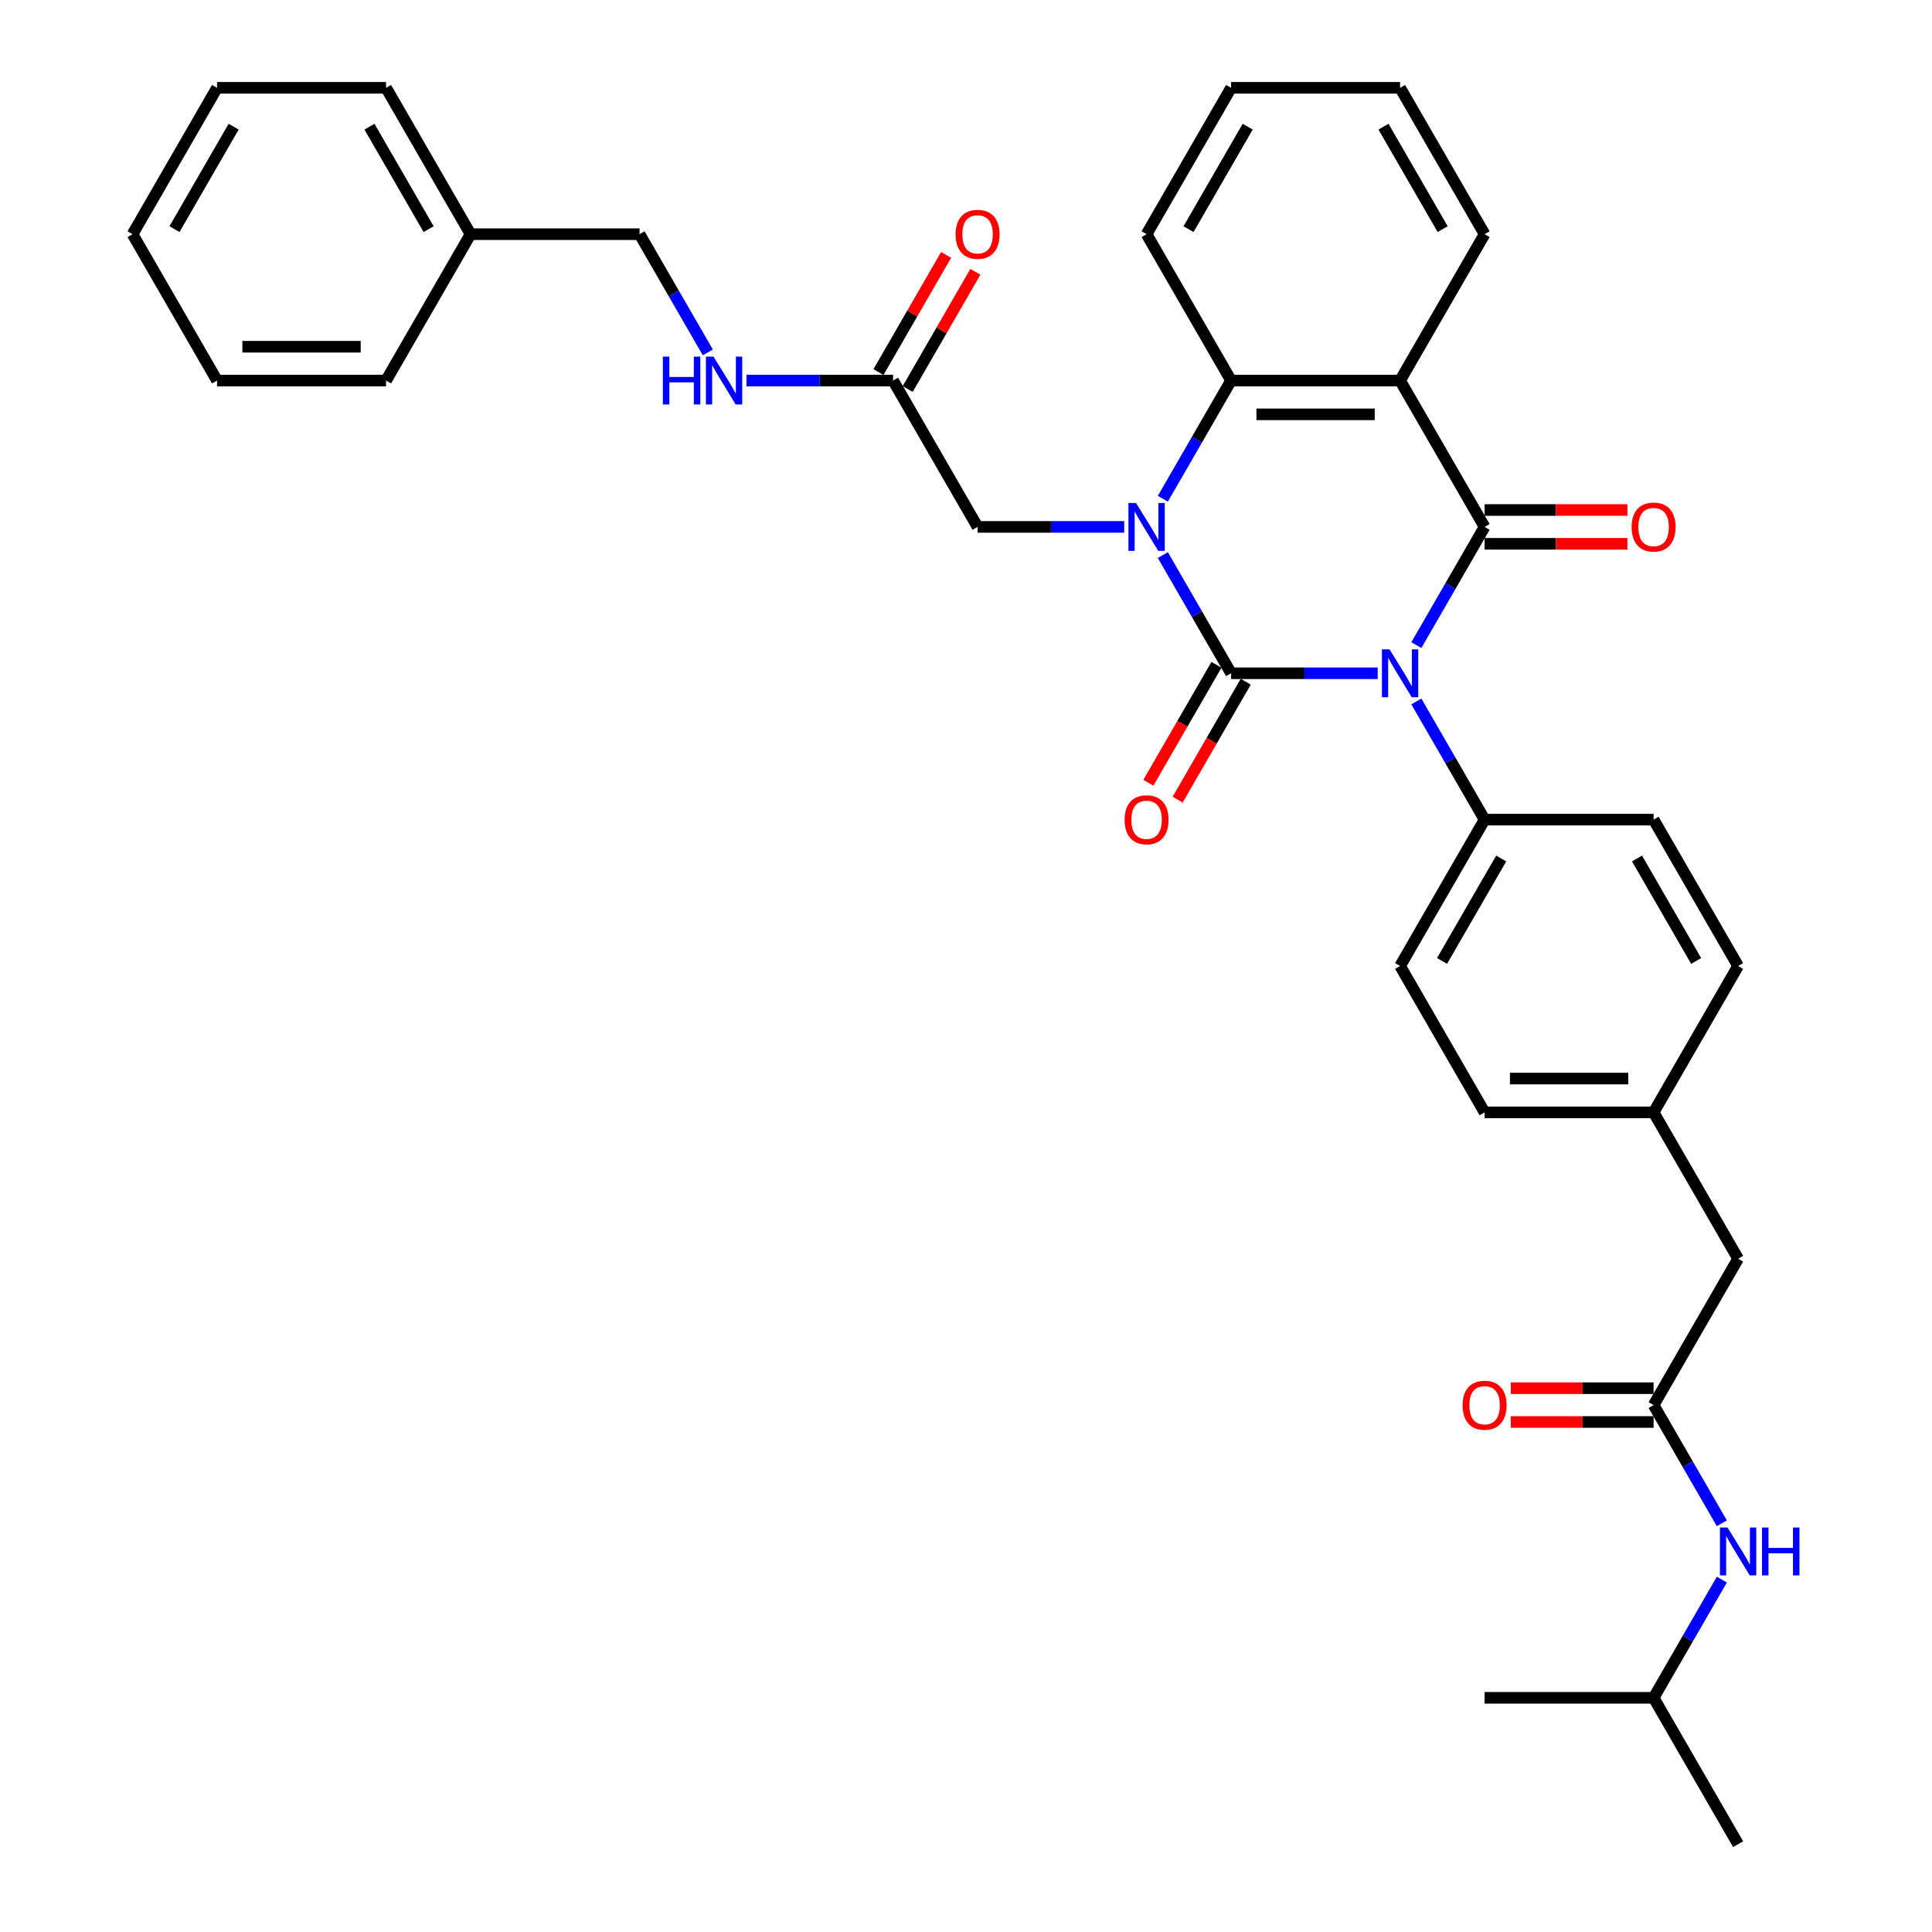 <?xml version='1.0' encoding='iso-8859-1'?>
<svg version='1.1' baseProfile='full'
              xmlns='http://www.w3.org/2000/svg'
                      xmlns:rdkit='http://www.rdkit.org/xml'
                      xmlns:xlink='http://www.w3.org/1999/xlink'
                  xml:space='preserve'
width='1000px' height='1000px' viewBox='0 0 1000 1000'>
<!-- END OF HEADER -->
<rect style='opacity:1.0;fill:#FFFFFF;stroke:none' width='1000' height='1000' x='0' y='0'> </rect>
<path class='bond-0' d='M 713.103,348.485 L 675.156,348.485' style='fill:none;fill-rule:evenodd;stroke:#0000FF;stroke-width:6px;stroke-linecap:butt;stroke-linejoin:miter;stroke-opacity:1' />
<path class='bond-0' d='M 675.156,348.485 L 637.208,348.485' style='fill:none;fill-rule:evenodd;stroke:#000000;stroke-width:6px;stroke-linecap:butt;stroke-linejoin:miter;stroke-opacity:1' />
<path class='bond-2' d='M 733.1,333.911 L 750.762,303.319' style='fill:none;fill-rule:evenodd;stroke:#0000FF;stroke-width:6px;stroke-linecap:butt;stroke-linejoin:miter;stroke-opacity:1' />
<path class='bond-2' d='M 750.762,303.319 L 768.424,272.727' style='fill:none;fill-rule:evenodd;stroke:#000000;stroke-width:6px;stroke-linecap:butt;stroke-linejoin:miter;stroke-opacity:1' />
<path class='bond-5' d='M 733.1,363.059 L 750.762,393.65' style='fill:none;fill-rule:evenodd;stroke:#0000FF;stroke-width:6px;stroke-linecap:butt;stroke-linejoin:miter;stroke-opacity:1' />
<path class='bond-5' d='M 750.762,393.65 L 768.424,424.242' style='fill:none;fill-rule:evenodd;stroke:#000000;stroke-width:6px;stroke-linecap:butt;stroke-linejoin:miter;stroke-opacity:1' />
<path class='bond-1' d='M 637.208,348.485 L 619.546,317.893' style='fill:none;fill-rule:evenodd;stroke:#000000;stroke-width:6px;stroke-linecap:butt;stroke-linejoin:miter;stroke-opacity:1' />
<path class='bond-1' d='M 619.546,317.893 L 601.884,287.301' style='fill:none;fill-rule:evenodd;stroke:#0000FF;stroke-width:6px;stroke-linecap:butt;stroke-linejoin:miter;stroke-opacity:1' />
<path class='bond-8' d='M 629.632,344.111 L 612.011,374.633' style='fill:none;fill-rule:evenodd;stroke:#000000;stroke-width:6px;stroke-linecap:butt;stroke-linejoin:miter;stroke-opacity:1' />
<path class='bond-8' d='M 612.011,374.633 L 594.389,405.155' style='fill:none;fill-rule:evenodd;stroke:#FF0000;stroke-width:6px;stroke-linecap:butt;stroke-linejoin:miter;stroke-opacity:1' />
<path class='bond-8' d='M 644.784,352.859 L 627.162,383.381' style='fill:none;fill-rule:evenodd;stroke:#000000;stroke-width:6px;stroke-linecap:butt;stroke-linejoin:miter;stroke-opacity:1' />
<path class='bond-8' d='M 627.162,383.381 L 609.54,413.903' style='fill:none;fill-rule:evenodd;stroke:#FF0000;stroke-width:6px;stroke-linecap:butt;stroke-linejoin:miter;stroke-opacity:1' />
<path class='bond-6' d='M 581.888,272.727 L 543.94,272.727' style='fill:none;fill-rule:evenodd;stroke:#0000FF;stroke-width:6px;stroke-linecap:butt;stroke-linejoin:miter;stroke-opacity:1' />
<path class='bond-6' d='M 543.94,272.727 L 505.992,272.727' style='fill:none;fill-rule:evenodd;stroke:#000000;stroke-width:6px;stroke-linecap:butt;stroke-linejoin:miter;stroke-opacity:1' />
<path class='bond-36' d='M 601.884,258.154 L 619.546,227.562' style='fill:none;fill-rule:evenodd;stroke:#0000FF;stroke-width:6px;stroke-linecap:butt;stroke-linejoin:miter;stroke-opacity:1' />
<path class='bond-36' d='M 619.546,227.562 L 637.208,196.97' style='fill:none;fill-rule:evenodd;stroke:#000000;stroke-width:6px;stroke-linecap:butt;stroke-linejoin:miter;stroke-opacity:1' />
<path class='bond-3' d='M 768.424,272.727 L 724.685,196.97' style='fill:none;fill-rule:evenodd;stroke:#000000;stroke-width:6px;stroke-linecap:butt;stroke-linejoin:miter;stroke-opacity:1' />
<path class='bond-10' d='M 768.424,281.475 L 805.383,281.475' style='fill:none;fill-rule:evenodd;stroke:#000000;stroke-width:6px;stroke-linecap:butt;stroke-linejoin:miter;stroke-opacity:1' />
<path class='bond-10' d='M 805.383,281.475 L 842.342,281.475' style='fill:none;fill-rule:evenodd;stroke:#FF0000;stroke-width:6px;stroke-linecap:butt;stroke-linejoin:miter;stroke-opacity:1' />
<path class='bond-10' d='M 768.424,263.98 L 805.383,263.98' style='fill:none;fill-rule:evenodd;stroke:#000000;stroke-width:6px;stroke-linecap:butt;stroke-linejoin:miter;stroke-opacity:1' />
<path class='bond-10' d='M 805.383,263.98 L 842.342,263.98' style='fill:none;fill-rule:evenodd;stroke:#FF0000;stroke-width:6px;stroke-linecap:butt;stroke-linejoin:miter;stroke-opacity:1' />
<path class='bond-4' d='M 724.685,196.97 L 637.208,196.97' style='fill:none;fill-rule:evenodd;stroke:#000000;stroke-width:6px;stroke-linecap:butt;stroke-linejoin:miter;stroke-opacity:1' />
<path class='bond-4' d='M 711.564,214.465 L 650.33,214.465' style='fill:none;fill-rule:evenodd;stroke:#000000;stroke-width:6px;stroke-linecap:butt;stroke-linejoin:miter;stroke-opacity:1' />
<path class='bond-18' d='M 724.685,196.97 L 768.424,121.212' style='fill:none;fill-rule:evenodd;stroke:#000000;stroke-width:6px;stroke-linecap:butt;stroke-linejoin:miter;stroke-opacity:1' />
<path class='bond-23' d='M 637.208,196.97 L 593.47,121.212' style='fill:none;fill-rule:evenodd;stroke:#000000;stroke-width:6px;stroke-linecap:butt;stroke-linejoin:miter;stroke-opacity:1' />
<path class='bond-15' d='M 768.424,424.242 L 724.685,500' style='fill:none;fill-rule:evenodd;stroke:#000000;stroke-width:6px;stroke-linecap:butt;stroke-linejoin:miter;stroke-opacity:1' />
<path class='bond-15' d='M 777.015,444.354 L 746.398,497.384' style='fill:none;fill-rule:evenodd;stroke:#000000;stroke-width:6px;stroke-linecap:butt;stroke-linejoin:miter;stroke-opacity:1' />
<path class='bond-16' d='M 768.424,424.242 L 855.901,424.242' style='fill:none;fill-rule:evenodd;stroke:#000000;stroke-width:6px;stroke-linecap:butt;stroke-linejoin:miter;stroke-opacity:1' />
<path class='bond-9' d='M 505.992,272.727 L 462.254,196.97' style='fill:none;fill-rule:evenodd;stroke:#000000;stroke-width:6px;stroke-linecap:butt;stroke-linejoin:miter;stroke-opacity:1' />
<path class='bond-7' d='M 855.901,727.273 L 899.64,651.515' style='fill:none;fill-rule:evenodd;stroke:#000000;stroke-width:6px;stroke-linecap:butt;stroke-linejoin:miter;stroke-opacity:1' />
<path class='bond-11' d='M 855.901,727.273 L 873.564,757.865' style='fill:none;fill-rule:evenodd;stroke:#000000;stroke-width:6px;stroke-linecap:butt;stroke-linejoin:miter;stroke-opacity:1' />
<path class='bond-11' d='M 873.564,757.865 L 891.226,788.457' style='fill:none;fill-rule:evenodd;stroke:#0000FF;stroke-width:6px;stroke-linecap:butt;stroke-linejoin:miter;stroke-opacity:1' />
<path class='bond-13' d='M 855.901,718.525 L 818.942,718.525' style='fill:none;fill-rule:evenodd;stroke:#000000;stroke-width:6px;stroke-linecap:butt;stroke-linejoin:miter;stroke-opacity:1' />
<path class='bond-13' d='M 818.942,718.525 L 781.983,718.525' style='fill:none;fill-rule:evenodd;stroke:#FF0000;stroke-width:6px;stroke-linecap:butt;stroke-linejoin:miter;stroke-opacity:1' />
<path class='bond-13' d='M 855.901,736.02 L 818.942,736.02' style='fill:none;fill-rule:evenodd;stroke:#000000;stroke-width:6px;stroke-linecap:butt;stroke-linejoin:miter;stroke-opacity:1' />
<path class='bond-13' d='M 818.942,736.02 L 781.983,736.02' style='fill:none;fill-rule:evenodd;stroke:#FF0000;stroke-width:6px;stroke-linecap:butt;stroke-linejoin:miter;stroke-opacity:1' />
<path class='bond-12' d='M 462.254,196.97 L 424.306,196.97' style='fill:none;fill-rule:evenodd;stroke:#000000;stroke-width:6px;stroke-linecap:butt;stroke-linejoin:miter;stroke-opacity:1' />
<path class='bond-12' d='M 424.306,196.97 L 386.358,196.97' style='fill:none;fill-rule:evenodd;stroke:#0000FF;stroke-width:6px;stroke-linecap:butt;stroke-linejoin:miter;stroke-opacity:1' />
<path class='bond-14' d='M 469.829,201.344 L 487.34,171.014' style='fill:none;fill-rule:evenodd;stroke:#000000;stroke-width:6px;stroke-linecap:butt;stroke-linejoin:miter;stroke-opacity:1' />
<path class='bond-14' d='M 487.34,171.014 L 504.851,140.685' style='fill:none;fill-rule:evenodd;stroke:#FF0000;stroke-width:6px;stroke-linecap:butt;stroke-linejoin:miter;stroke-opacity:1' />
<path class='bond-14' d='M 454.678,192.596 L 472.189,162.266' style='fill:none;fill-rule:evenodd;stroke:#000000;stroke-width:6px;stroke-linecap:butt;stroke-linejoin:miter;stroke-opacity:1' />
<path class='bond-14' d='M 472.189,162.266 L 489.699,131.937' style='fill:none;fill-rule:evenodd;stroke:#FF0000;stroke-width:6px;stroke-linecap:butt;stroke-linejoin:miter;stroke-opacity:1' />
<path class='bond-25' d='M 891.226,817.604 L 873.564,848.196' style='fill:none;fill-rule:evenodd;stroke:#0000FF;stroke-width:6px;stroke-linecap:butt;stroke-linejoin:miter;stroke-opacity:1' />
<path class='bond-25' d='M 873.564,848.196 L 855.901,878.788' style='fill:none;fill-rule:evenodd;stroke:#000000;stroke-width:6px;stroke-linecap:butt;stroke-linejoin:miter;stroke-opacity:1' />
<path class='bond-20' d='M 366.362,182.396 L 348.7,151.804' style='fill:none;fill-rule:evenodd;stroke:#0000FF;stroke-width:6px;stroke-linecap:butt;stroke-linejoin:miter;stroke-opacity:1' />
<path class='bond-20' d='M 348.7,151.804 L 331.038,121.212' style='fill:none;fill-rule:evenodd;stroke:#000000;stroke-width:6px;stroke-linecap:butt;stroke-linejoin:miter;stroke-opacity:1' />
<path class='bond-22' d='M 724.685,500 L 768.424,575.758' style='fill:none;fill-rule:evenodd;stroke:#000000;stroke-width:6px;stroke-linecap:butt;stroke-linejoin:miter;stroke-opacity:1' />
<path class='bond-21' d='M 855.901,424.242 L 899.64,500' style='fill:none;fill-rule:evenodd;stroke:#000000;stroke-width:6px;stroke-linecap:butt;stroke-linejoin:miter;stroke-opacity:1' />
<path class='bond-21' d='M 847.311,444.354 L 877.928,497.384' style='fill:none;fill-rule:evenodd;stroke:#000000;stroke-width:6px;stroke-linecap:butt;stroke-linejoin:miter;stroke-opacity:1' />
<path class='bond-17' d='M 899.64,651.515 L 855.901,575.758' style='fill:none;fill-rule:evenodd;stroke:#000000;stroke-width:6px;stroke-linecap:butt;stroke-linejoin:miter;stroke-opacity:1' />
<path class='bond-28' d='M 768.424,121.212 L 724.685,45.455' style='fill:none;fill-rule:evenodd;stroke:#000000;stroke-width:6px;stroke-linecap:butt;stroke-linejoin:miter;stroke-opacity:1' />
<path class='bond-28' d='M 746.712,118.596 L 716.095,65.566' style='fill:none;fill-rule:evenodd;stroke:#000000;stroke-width:6px;stroke-linecap:butt;stroke-linejoin:miter;stroke-opacity:1' />
<path class='bond-19' d='M 855.901,575.758 L 899.64,500' style='fill:none;fill-rule:evenodd;stroke:#000000;stroke-width:6px;stroke-linecap:butt;stroke-linejoin:miter;stroke-opacity:1' />
<path class='bond-35' d='M 855.901,575.758 L 768.424,575.758' style='fill:none;fill-rule:evenodd;stroke:#000000;stroke-width:6px;stroke-linecap:butt;stroke-linejoin:miter;stroke-opacity:1' />
<path class='bond-35' d='M 842.78,558.262 L 781.546,558.262' style='fill:none;fill-rule:evenodd;stroke:#000000;stroke-width:6px;stroke-linecap:butt;stroke-linejoin:miter;stroke-opacity:1' />
<path class='bond-24' d='M 331.038,121.212 L 243.56,121.212' style='fill:none;fill-rule:evenodd;stroke:#000000;stroke-width:6px;stroke-linecap:butt;stroke-linejoin:miter;stroke-opacity:1' />
<path class='bond-37' d='M 593.47,121.212 L 637.208,45.455' style='fill:none;fill-rule:evenodd;stroke:#000000;stroke-width:6px;stroke-linecap:butt;stroke-linejoin:miter;stroke-opacity:1' />
<path class='bond-37' d='M 615.182,118.596 L 645.799,65.566' style='fill:none;fill-rule:evenodd;stroke:#000000;stroke-width:6px;stroke-linecap:butt;stroke-linejoin:miter;stroke-opacity:1' />
<path class='bond-26' d='M 243.56,121.212 L 199.822,45.455' style='fill:none;fill-rule:evenodd;stroke:#000000;stroke-width:6px;stroke-linecap:butt;stroke-linejoin:miter;stroke-opacity:1' />
<path class='bond-26' d='M 221.848,118.596 L 191.231,65.566' style='fill:none;fill-rule:evenodd;stroke:#000000;stroke-width:6px;stroke-linecap:butt;stroke-linejoin:miter;stroke-opacity:1' />
<path class='bond-27' d='M 243.56,121.212 L 199.822,196.97' style='fill:none;fill-rule:evenodd;stroke:#000000;stroke-width:6px;stroke-linecap:butt;stroke-linejoin:miter;stroke-opacity:1' />
<path class='bond-29' d='M 855.901,878.788 L 899.64,954.545' style='fill:none;fill-rule:evenodd;stroke:#000000;stroke-width:6px;stroke-linecap:butt;stroke-linejoin:miter;stroke-opacity:1' />
<path class='bond-30' d='M 855.901,878.788 L 768.424,878.788' style='fill:none;fill-rule:evenodd;stroke:#000000;stroke-width:6px;stroke-linecap:butt;stroke-linejoin:miter;stroke-opacity:1' />
<path class='bond-32' d='M 199.822,45.455 L 112.344,45.455' style='fill:none;fill-rule:evenodd;stroke:#000000;stroke-width:6px;stroke-linecap:butt;stroke-linejoin:miter;stroke-opacity:1' />
<path class='bond-33' d='M 199.822,196.97 L 112.344,196.97' style='fill:none;fill-rule:evenodd;stroke:#000000;stroke-width:6px;stroke-linecap:butt;stroke-linejoin:miter;stroke-opacity:1' />
<path class='bond-33' d='M 186.7,179.474 L 125.466,179.474' style='fill:none;fill-rule:evenodd;stroke:#000000;stroke-width:6px;stroke-linecap:butt;stroke-linejoin:miter;stroke-opacity:1' />
<path class='bond-31' d='M 724.685,45.455 L 637.208,45.455' style='fill:none;fill-rule:evenodd;stroke:#000000;stroke-width:6px;stroke-linecap:butt;stroke-linejoin:miter;stroke-opacity:1' />
<path class='bond-38' d='M 112.344,45.455 L 68.606,121.212' style='fill:none;fill-rule:evenodd;stroke:#000000;stroke-width:6px;stroke-linecap:butt;stroke-linejoin:miter;stroke-opacity:1' />
<path class='bond-38' d='M 120.935,65.566 L 90.318,118.596' style='fill:none;fill-rule:evenodd;stroke:#000000;stroke-width:6px;stroke-linecap:butt;stroke-linejoin:miter;stroke-opacity:1' />
<path class='bond-34' d='M 112.344,196.97 L 68.606,121.212' style='fill:none;fill-rule:evenodd;stroke:#000000;stroke-width:6px;stroke-linecap:butt;stroke-linejoin:miter;stroke-opacity:1' />
<path  class='atom-0' d='M 719.209 336.098
L 727.327 349.22
Q 728.132 350.514, 729.427 352.859
Q 730.721 355.203, 730.791 355.343
L 730.791 336.098
L 734.081 336.098
L 734.081 360.872
L 730.686 360.872
L 721.974 346.525
Q 720.959 344.846, 719.874 342.921
Q 718.824 340.997, 718.51 340.402
L 718.51 360.872
L 715.29 360.872
L 715.29 336.098
L 719.209 336.098
' fill='#0000FF'/>
<path  class='atom-2' d='M 587.993 260.34
L 596.111 273.462
Q 596.916 274.757, 598.211 277.101
Q 599.505 279.446, 599.575 279.585
L 599.575 260.34
L 602.865 260.34
L 602.865 285.114
L 599.47 285.114
L 590.758 270.768
Q 589.743 269.088, 588.658 267.164
Q 587.609 265.239, 587.294 264.644
L 587.294 285.114
L 584.074 285.114
L 584.074 260.34
L 587.993 260.34
' fill='#0000FF'/>
<path  class='atom-9' d='M 582.097 424.312
Q 582.097 418.364, 585.037 415.04
Q 587.976 411.716, 593.47 411.716
Q 598.963 411.716, 601.902 415.04
Q 604.842 418.364, 604.842 424.312
Q 604.842 430.331, 601.867 433.76
Q 598.893 437.154, 593.47 437.154
Q 588.011 437.154, 585.037 433.76
Q 582.097 430.366, 582.097 424.312
M 593.47 434.355
Q 597.249 434.355, 599.278 431.835
Q 601.342 429.281, 601.342 424.312
Q 601.342 419.449, 599.278 416.999
Q 597.249 414.515, 593.47 414.515
Q 589.69 414.515, 587.626 416.964
Q 585.597 419.414, 585.597 424.312
Q 585.597 429.316, 587.626 431.835
Q 589.69 434.355, 593.47 434.355
' fill='#FF0000'/>
<path  class='atom-11' d='M 844.529 272.797
Q 844.529 266.849, 847.469 263.525
Q 850.408 260.201, 855.901 260.201
Q 861.395 260.201, 864.334 263.525
Q 867.274 266.849, 867.274 272.797
Q 867.274 278.816, 864.299 282.245
Q 861.325 285.639, 855.901 285.639
Q 850.443 285.639, 847.469 282.245
Q 844.529 278.851, 844.529 272.797
M 855.901 282.84
Q 859.68 282.84, 861.71 280.32
Q 863.774 277.766, 863.774 272.797
Q 863.774 267.934, 861.71 265.484
Q 859.68 263, 855.901 263
Q 852.122 263, 850.058 265.449
Q 848.028 267.899, 848.028 272.797
Q 848.028 277.801, 850.058 280.32
Q 852.122 282.84, 855.901 282.84
' fill='#FF0000'/>
<path  class='atom-12' d='M 894.164 790.644
L 902.282 803.765
Q 903.087 805.06, 904.381 807.404
Q 905.676 809.749, 905.746 809.889
L 905.746 790.644
L 909.035 790.644
L 909.035 815.417
L 905.641 815.417
L 896.928 801.071
Q 895.914 799.391, 894.829 797.467
Q 893.779 795.542, 893.464 794.947
L 893.464 815.417
L 890.245 815.417
L 890.245 790.644
L 894.164 790.644
' fill='#0000FF'/>
<path  class='atom-12' d='M 912.009 790.644
L 915.369 790.644
L 915.369 801.176
L 928.035 801.176
L 928.035 790.644
L 931.394 790.644
L 931.394 815.417
L 928.035 815.417
L 928.035 803.975
L 915.369 803.975
L 915.369 815.417
L 912.009 815.417
L 912.009 790.644
' fill='#0000FF'/>
<path  class='atom-13' d='M 343.092 184.583
L 346.451 184.583
L 346.451 195.115
L 359.118 195.115
L 359.118 184.583
L 362.477 184.583
L 362.477 209.356
L 359.118 209.356
L 359.118 197.914
L 346.451 197.914
L 346.451 209.356
L 343.092 209.356
L 343.092 184.583
' fill='#0000FF'/>
<path  class='atom-13' d='M 369.3 184.583
L 377.418 197.705
Q 378.223 198.999, 379.517 201.344
Q 380.812 203.688, 380.882 203.828
L 380.882 184.583
L 384.171 184.583
L 384.171 209.356
L 380.777 209.356
L 372.064 195.01
Q 371.05 193.331, 369.965 191.406
Q 368.915 189.482, 368.6 188.887
L 368.6 209.356
L 365.381 209.356
L 365.381 184.583
L 369.3 184.583
' fill='#0000FF'/>
<path  class='atom-14' d='M 757.052 727.343
Q 757.052 721.394, 759.991 718.07
Q 762.931 714.746, 768.424 714.746
Q 773.918 714.746, 776.857 718.07
Q 779.796 721.394, 779.796 727.343
Q 779.796 733.361, 776.822 736.79
Q 773.848 740.184, 768.424 740.184
Q 762.966 740.184, 759.991 736.79
Q 757.052 733.396, 757.052 727.343
M 768.424 737.385
Q 772.203 737.385, 774.233 734.866
Q 776.297 732.311, 776.297 727.343
Q 776.297 722.479, 774.233 720.03
Q 772.203 717.545, 768.424 717.545
Q 764.645 717.545, 762.581 719.995
Q 760.551 722.444, 760.551 727.343
Q 760.551 732.346, 762.581 734.866
Q 764.645 737.385, 768.424 737.385
' fill='#FF0000'/>
<path  class='atom-15' d='M 494.62 121.282
Q 494.62 115.334, 497.559 112.01
Q 500.499 108.685, 505.992 108.685
Q 511.486 108.685, 514.425 112.01
Q 517.364 115.334, 517.364 121.282
Q 517.364 127.301, 514.39 130.73
Q 511.416 134.124, 505.992 134.124
Q 500.534 134.124, 497.559 130.73
Q 494.62 127.336, 494.62 121.282
M 505.992 131.324
Q 509.771 131.324, 511.801 128.805
Q 513.865 126.251, 513.865 121.282
Q 513.865 116.418, 511.801 113.969
Q 509.771 111.485, 505.992 111.485
Q 502.213 111.485, 500.149 113.934
Q 498.119 116.383, 498.119 121.282
Q 498.119 126.286, 500.149 128.805
Q 502.213 131.324, 505.992 131.324
' fill='#FF0000'/>
</svg>
